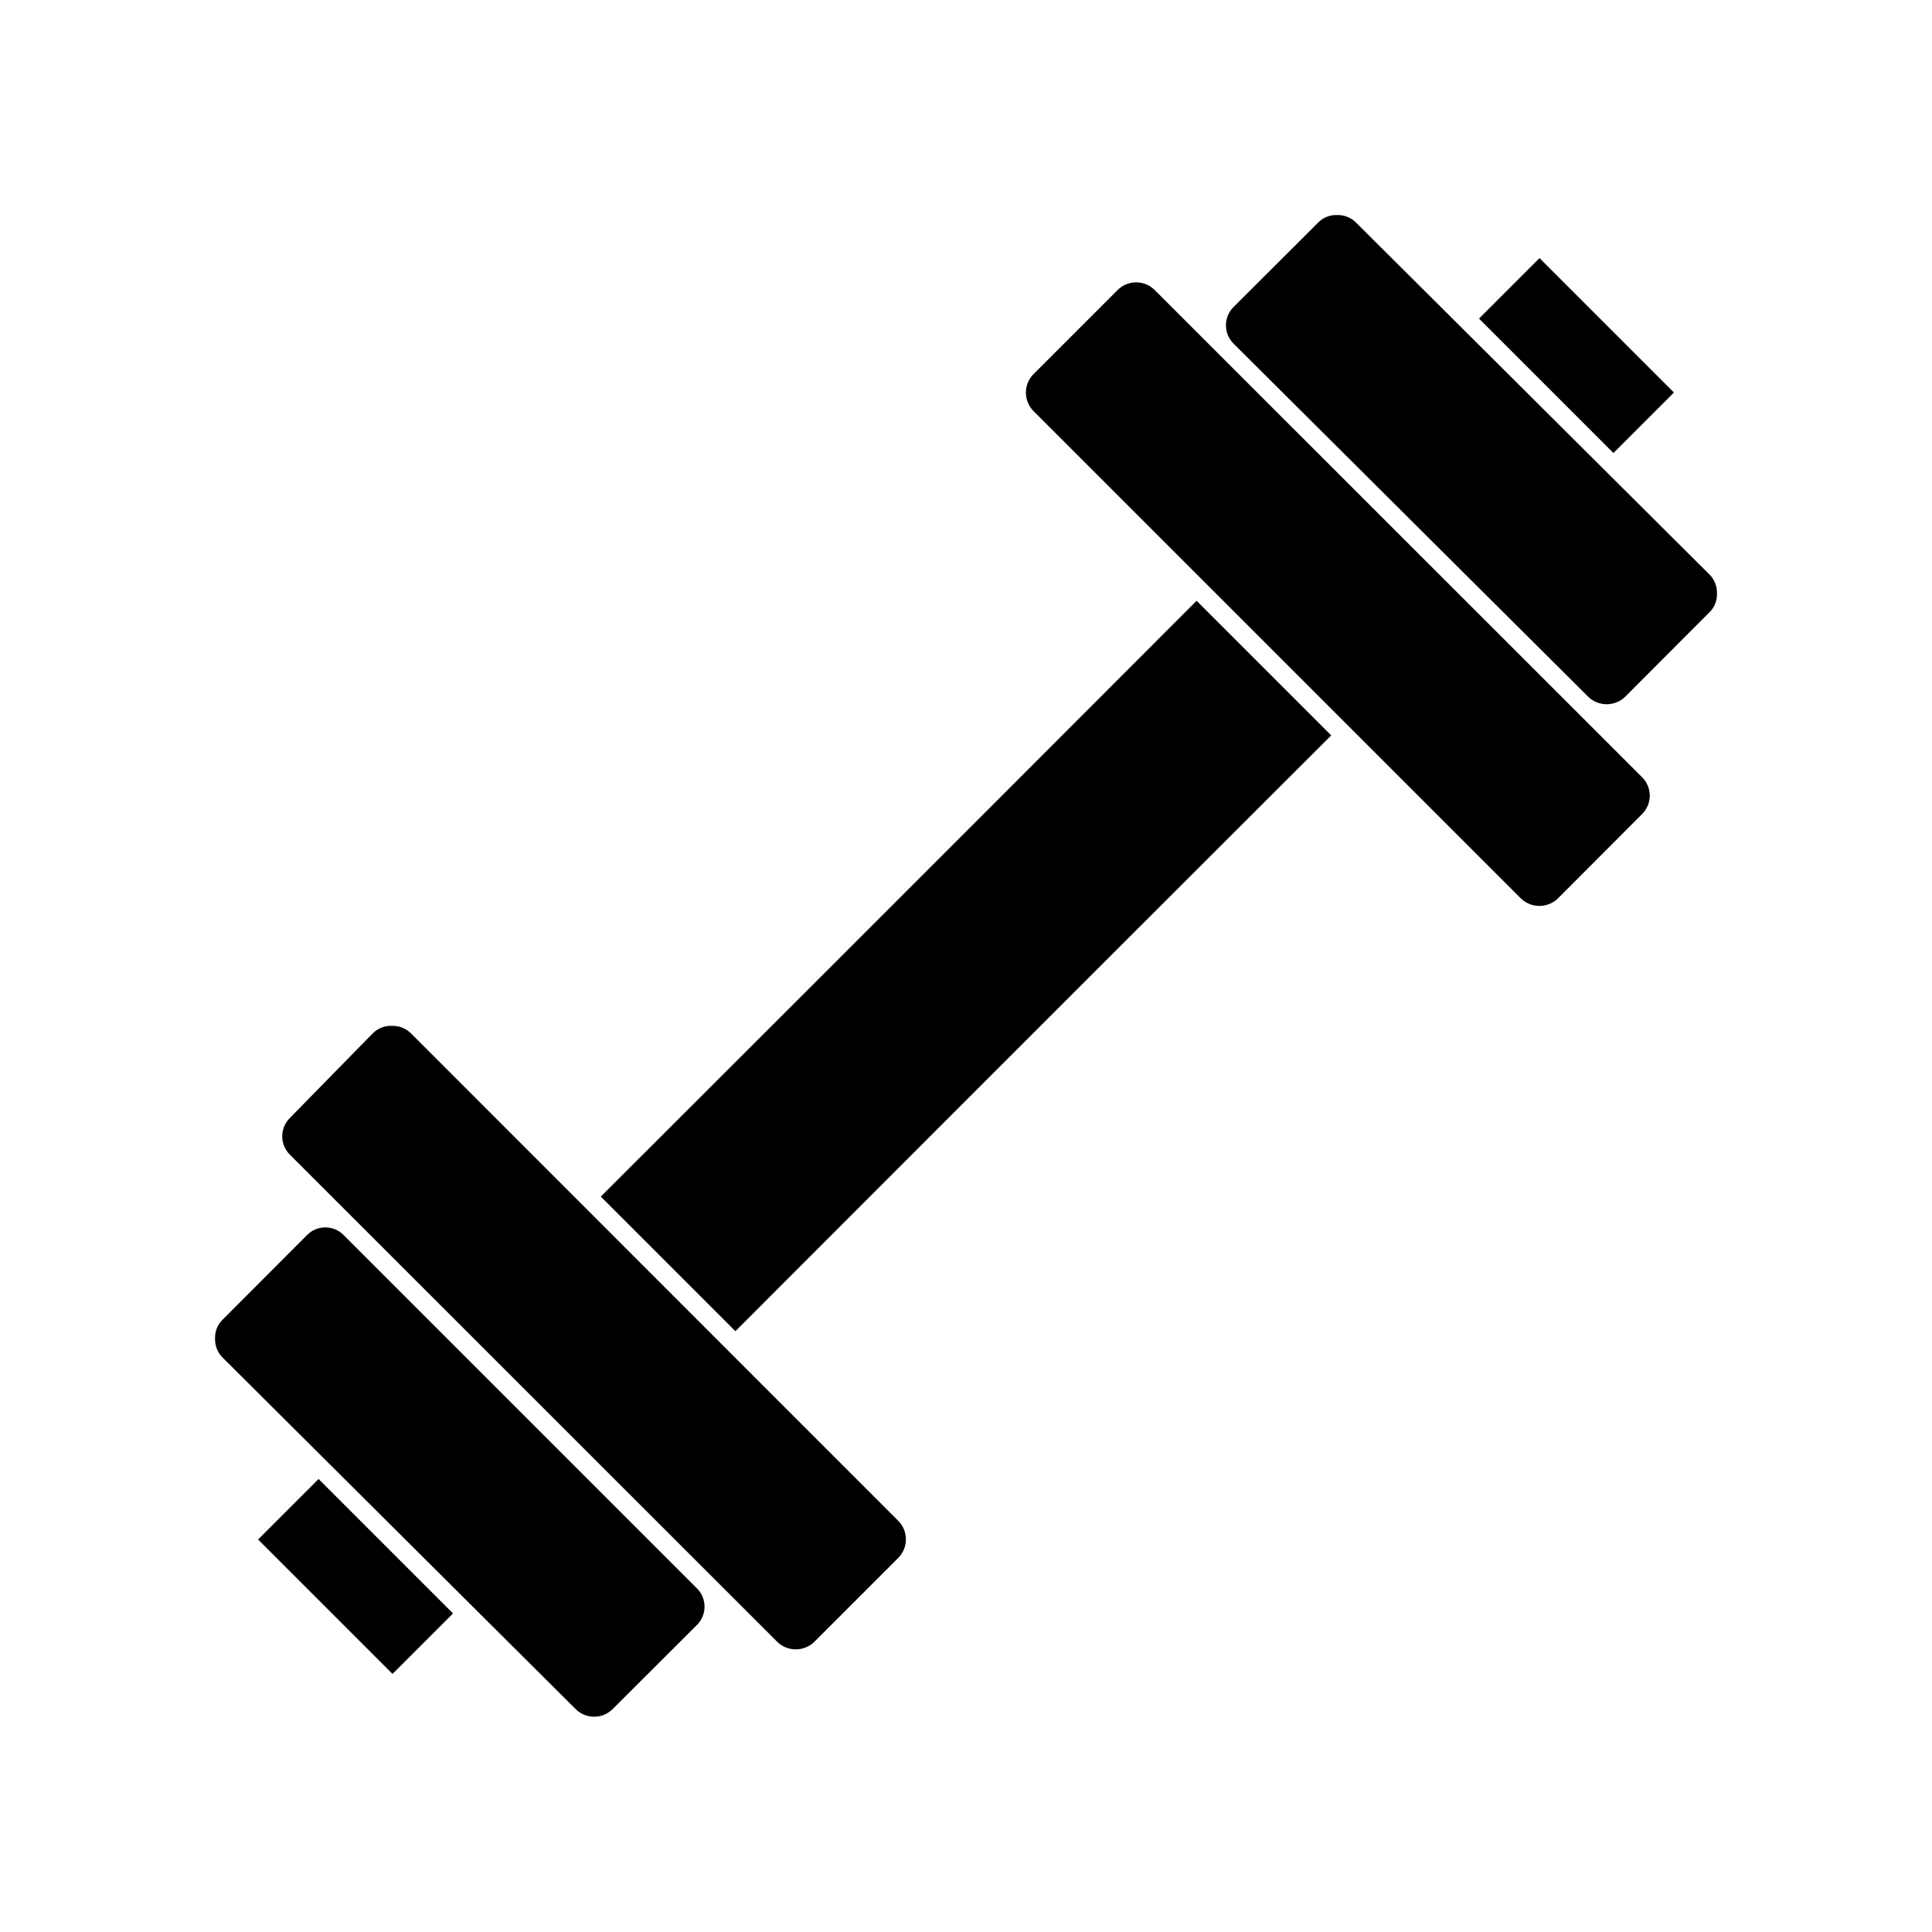 <?xml version="1.0" encoding="UTF-8"?>
<!-- Uploaded to: SVG Repo, www.svgrepo.com, Generator: SVG Repo Mixer Tools -->
<svg fill="#000000" width="800px" height="800px" version="1.1" viewBox="144 144 512 512" xmlns="http://www.w3.org/2000/svg">
 <g>
  <path d="m212.4 551.98 16.031-16.031 35.625 35.625-16.031 16.031z"/>
  <path d="m391.64 443.98 52.344-52.344 52.801-52.75-35.672-35.672-52.746 52.801-52.348 52.348-52.801 52.746 35.672 35.672z"/>
  <path d="m296.62 596.99c2.695 2.609 6.977 2.609 9.672 0l22.418-22.371h0.004c2.664-2.672 2.664-6.996 0-9.672l-93.66-93.656c-1.277-1.293-3.019-2.019-4.836-2.019s-3.559 0.727-4.836 2.019l-22.371 22.418c-1.363 1.312-2.094 3.148-2.016 5.039-0.055 1.887 0.676 3.711 2.016 5.039z"/>
  <path d="m359.7 579.2 22.418-22.418c2.609-2.695 2.609-6.977 0-9.676l-129.23-129.28c-1.348-1.309-3.164-2.016-5.039-1.965-1.879-0.074-3.707 0.637-5.039 1.965l-22.016 22.473c-2.664 2.672-2.664 6.996 0 9.672l129.28 129.23c2.711 2.527 6.914 2.527 9.625 0z"/>
  <path d="m535.95 228.43 16.031-16.031 35.625 35.625-16.031 16.031z"/>
  <path d="m564.95 328.71c2.719 2.559 6.957 2.559 9.672 0l22.371-22.422c1.363-1.312 2.098-3.148 2.016-5.039 0.055-1.883-0.676-3.711-2.016-5.035l-93.609-93.207c-1.324-1.34-3.152-2.07-5.035-2.016-1.891-0.078-3.727 0.652-5.039 2.016l-22.418 22.371h-0.004c-2.664 2.672-2.664 7 0 9.672z"/>
  <path d="m556.79 382.16 22.418-22.469c2.664-2.676 2.664-7 0-9.676l-129.28-129.23c-2.695-2.609-6.977-2.609-9.672 0l-22.422 22.422c-2.609 2.695-2.609 6.977 0 9.672l129.28 129.28c2.719 2.559 6.957 2.559 9.676 0z"/>
 </g>
</svg>